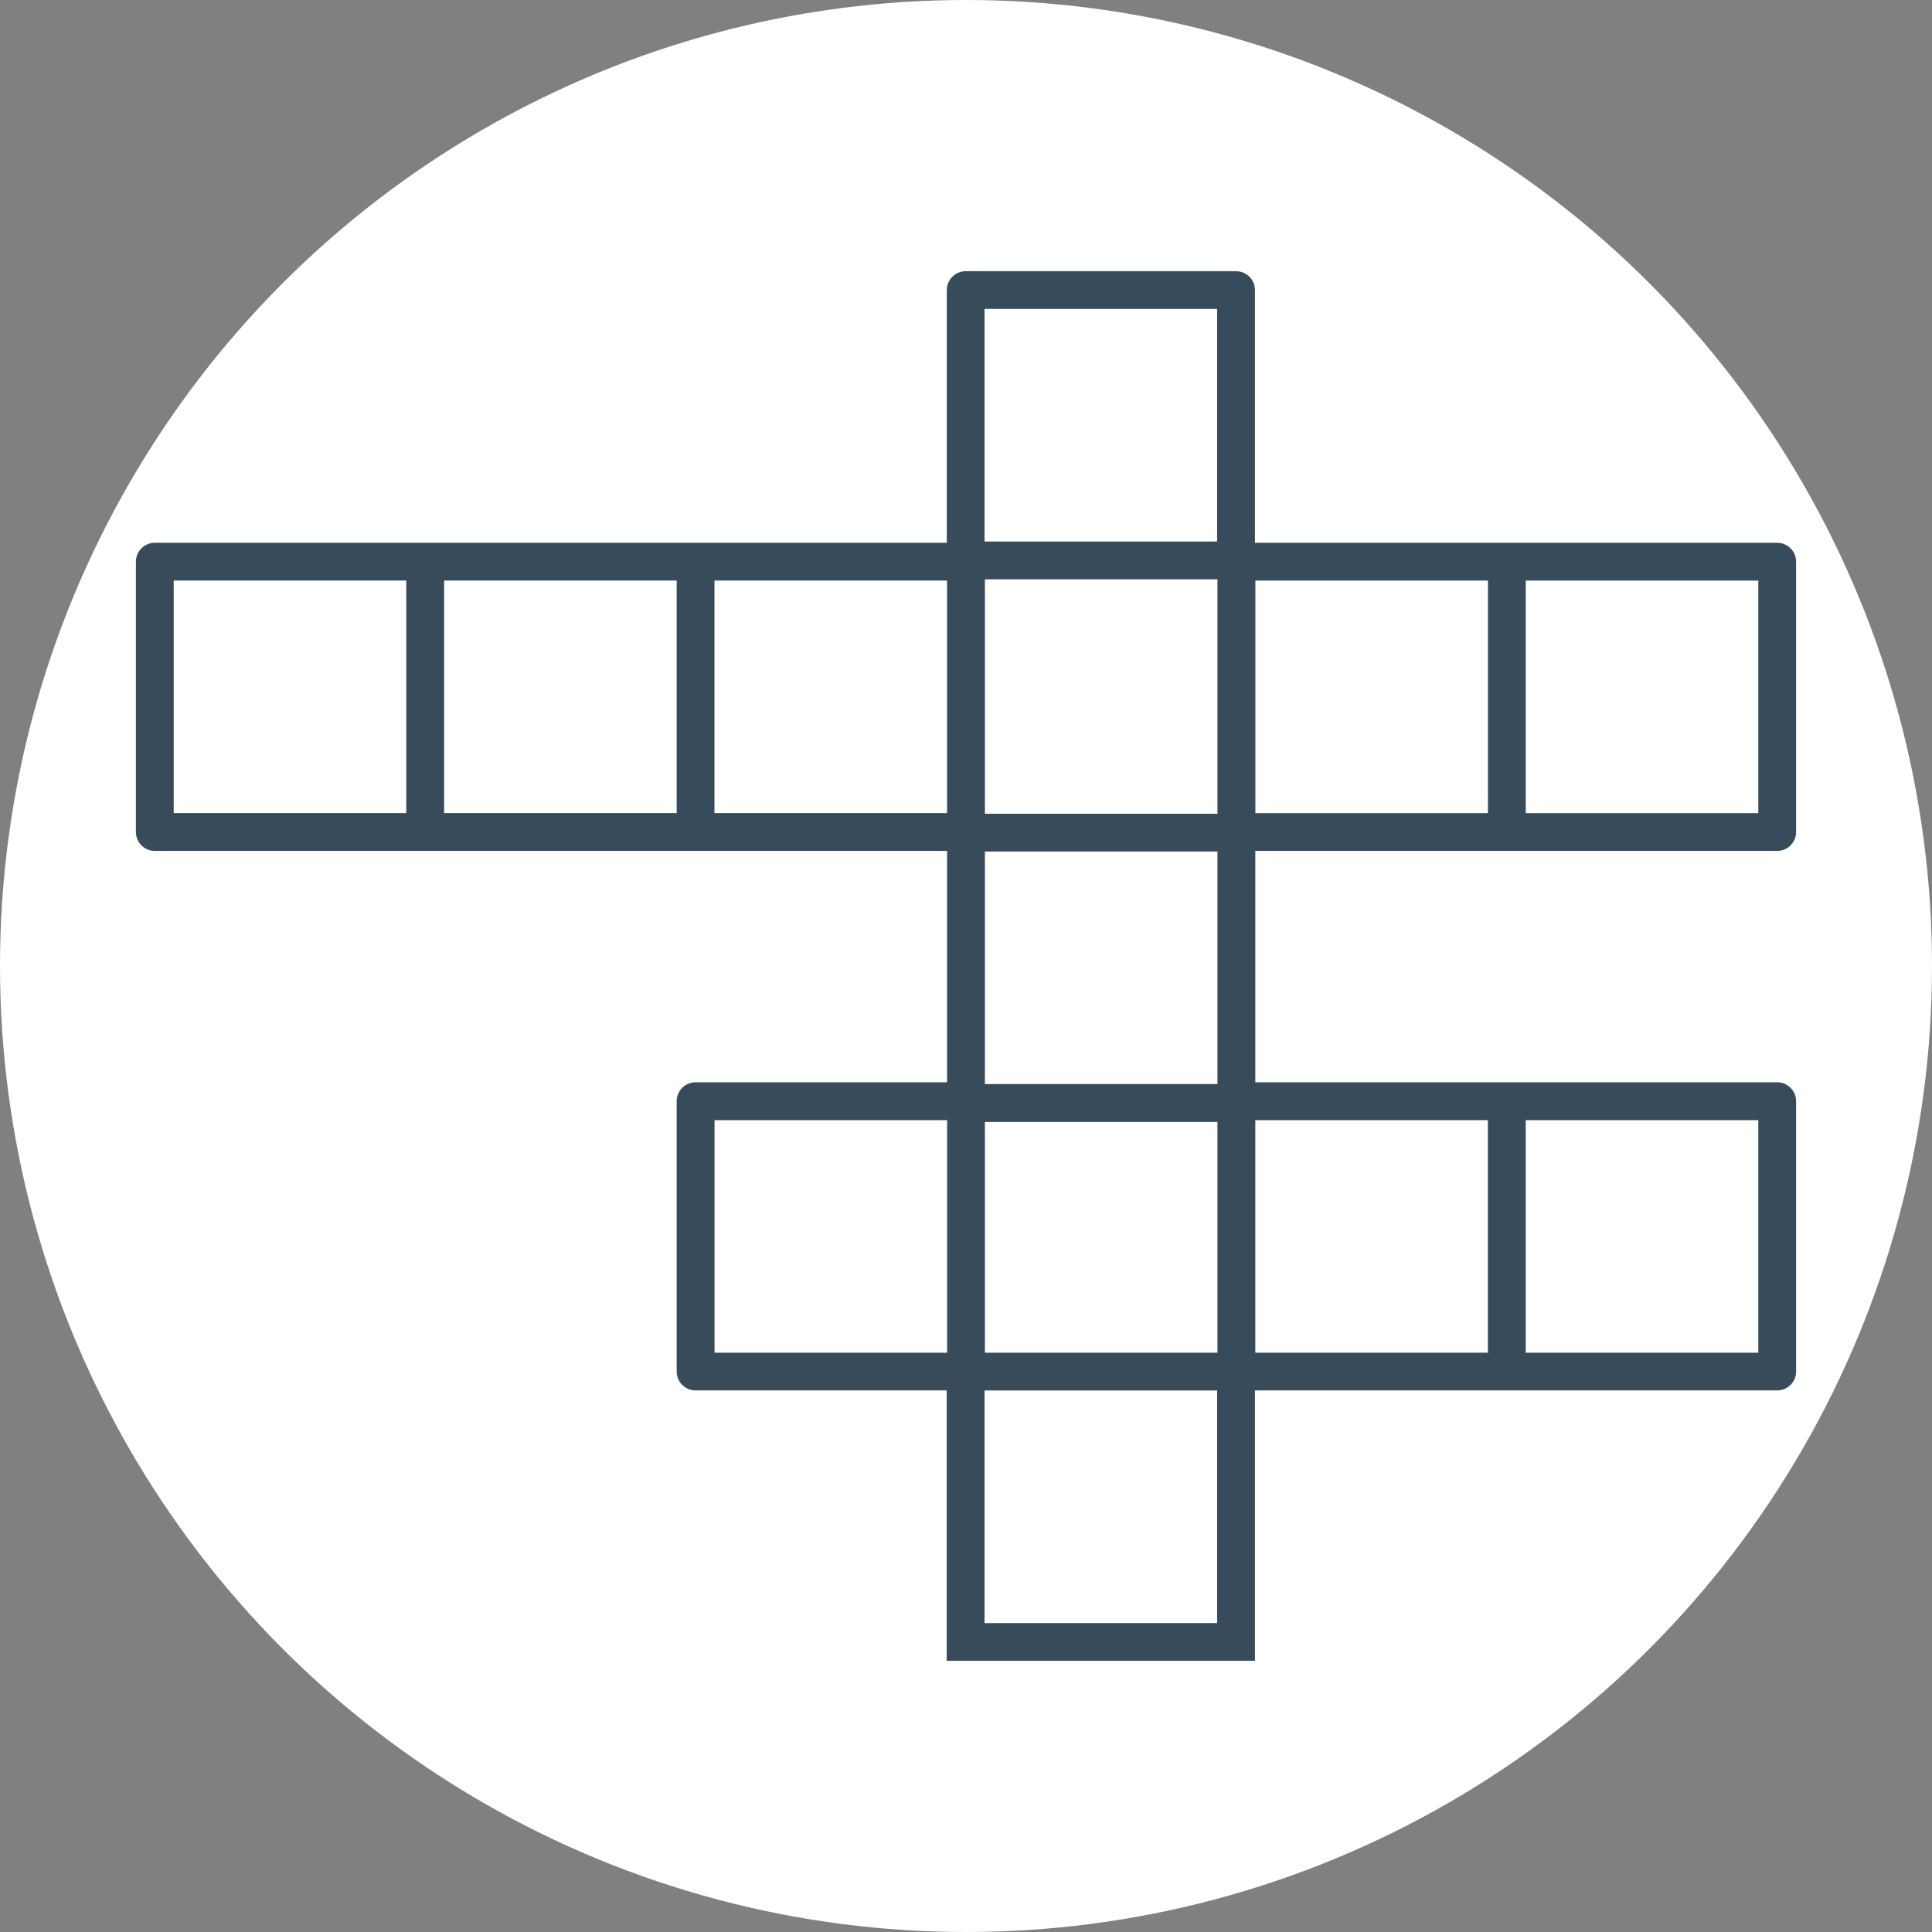 <?xml version="1.0" encoding="UTF-8"?>
<svg id="Layer_1" data-name="Layer 1" xmlns="http://www.w3.org/2000/svg" viewBox="0 0 320 320">
  <rect x="0" y="0" width="320" height="320" fill="#808080" stroke="none"/>
  <defs>
    <style>
      .cls-1 {
        fill: #fff;
      }

      .cls-2 {
        fill: #374b5a;
      }
    </style>
  </defs>
  <circle class="cls-1" cx="160" cy="160" r="160"/>
  <path id="Path_1619" data-name="Path 1619" class="cls-2" d="m294.36,140.94c1.73,0,3.13-1.41,3.13-3.13v-44.78c0-1.73-1.41-3.13-3.13-3.13h-86.5v-41.85c0-1.73-1.41-3.13-3.13-3.13h-44.78c-1.73,0-3.13,1.41-3.13,3.13v41.85H25.64c-1.73,0-3.13,1.41-3.13,3.13v44.78c0,1.73,1.41,3.13,3.13,3.13h131.22v38.32h-41.65c-1.73,0-3.13,1.41-3.13,3.13v44.78c0,1.73,1.41,3.13,3.13,3.13h41.59v44.78h51.06v-44.78h86.5c1.73,0,3.13-1.41,3.13-3.13v-44.78c0-1.73-1.41-3.13-3.13-3.13h-86.44v-38.32h86.44Zm-41.65-44.78h38.52v38.52h-38.52v-38.52Zm-44.78,0h38.52v38.52h-38.52v-38.52Zm-51.06,127.89h-38.52v-38.52h38.52v38.52Zm-89.57-89.38H28.77v-38.52h38.52v38.52Zm44.78,0h-38.52v-38.52h38.52v38.52Zm44.78,0h-38.52v-38.52h38.52v38.52Zm6.21-83.5h38.52v38.52h-38.52v-38.52Zm38.52,217.66h-38.52v-38.52h38.52v38.52Zm.06-44.78h-38.52v-38.21h38.52v38.21Zm0-44.49h-38.52v-38.52h38.52v38.52Zm0-44.78h-38.52v-38.82h38.52v38.82Zm51.06,50.75h38.52v38.52h-38.52v-38.52Zm-6.27,0v38.52h-38.52v-38.52h38.52Z"/>
</svg>